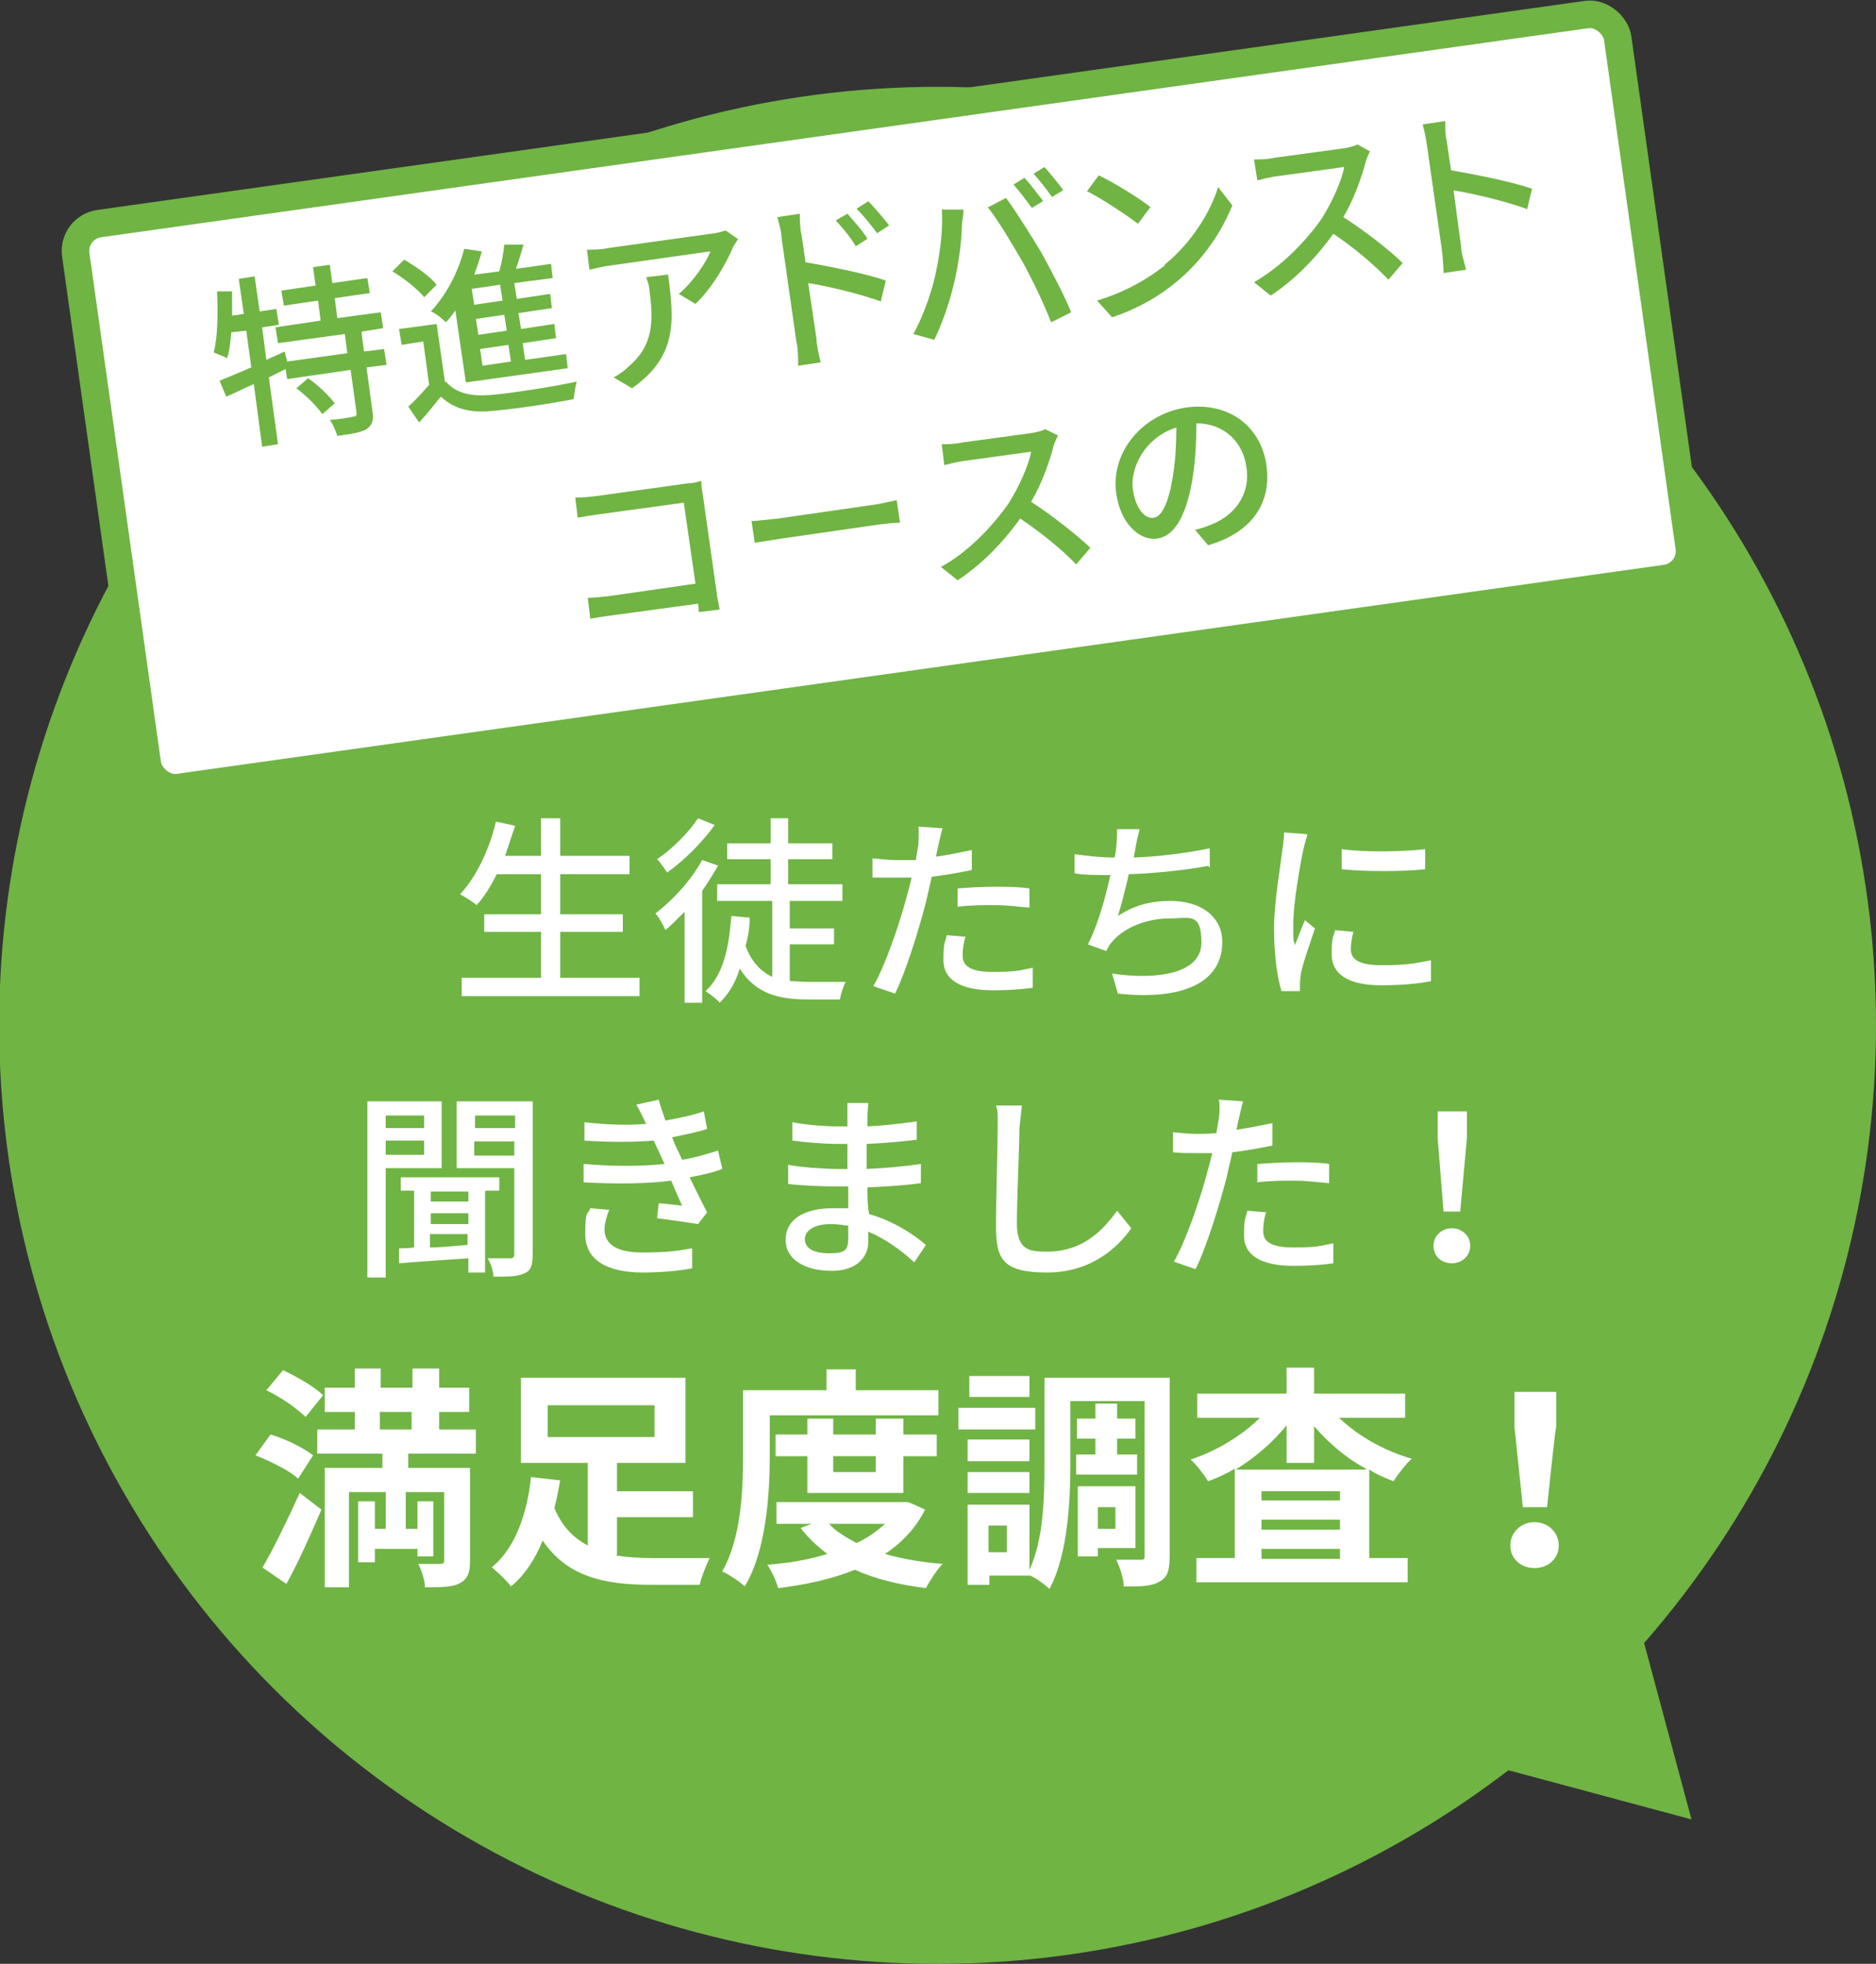 <?xml version="1.0" encoding="UTF-8"?>
<svg id="b" xmlns="http://www.w3.org/2000/svg" version="1.1" viewBox="0 0 224.7 235.2">
  <rect x="0" y="0" width="224.7" height="235.2" fill="#333333" stroke="none"/>
  <!-- Generator: Adobe Illustrator 29.5.1, SVG Export Plug-In . SVG Version: 2.1.0 Build 141)  -->
  <defs>
    <style>
      .st0 {
        fill: #70b444;
      }

      .st1 {
        fill: #fff;
      }

      .st2 {
        fill: none;
        stroke: #70b444;
        stroke-miterlimit: 10;
        stroke-width: 3.3px;
      }
    </style>
  </defs>
  <g id="c">
    <circle class="st0" cx="112.3" cy="122.8" r="112.4"/>
    <path class="st1" d="M76.6,117.1v2.2h-21.3v-2.2h9.5v-5.5h-6.8v-2.1h6.8v-4.8h-5.3c-.7,1.4-1.5,2.7-2.4,3.7-.5-.4-1.4-1-2-1.3,1.9-2,3.5-5.3,4.3-8.7l2.3.5c-.4,1.2-.8,2.4-1.2,3.6h4.3v-4.5h2.3v4.5h8.3v2.2h-8.3v4.8h7.5v2.1h-7.5v5.5h9.5Z"/>
    <path class="st1" d="M86,103.7c-.6,1-1.2,2-1.9,3v13.4h-2.1v-10.9c-.8.8-1.6,1.6-2.3,2.2-.2-.5-.8-1.6-1.2-2,2.1-1.6,4.3-4,5.6-6.4l2,.7h0ZM85.6,98.8c-1.4,2-3.7,4.3-5.7,5.7-.3-.5-.8-1.2-1.2-1.6,1.8-1.2,3.8-3.2,4.9-4.9l2,.8h0ZM94.6,117.5c.7,0,1.5.1,2.3.1s3.5,0,4.4,0c-.3.5-.6,1.5-.7,2.1h-3.8c-3.6,0-6.3-.7-8.2-3.7-.5,1.7-1.3,3-2.4,4.1-.3-.4-1.2-1.1-1.7-1.4,2.1-1.9,2.8-5.1,3.1-9l2.2.2c0,1.2-.2,2.3-.5,3.4.7,1.9,1.9,3.1,3.2,3.7v-9.1h-6.6v-2h6.4v-3h-5.2v-1.9h5.2v-3h2.1v3h5.3v1.9h-5.3v3h6.5v2h-6.3v3.3h5.3v1.9h-5.3v4.5h0Z"/>
    <path class="st1" d="M116.4,104.2c-1.5.3-3.1.6-4.8.8-.2,1-.5,2.1-.7,3.1-.9,3.4-2.4,8.3-3.7,10.9l-2.6-.9c1.4-2.4,3.1-7.3,4-10.7.2-.7.4-1.5.6-2.3-.7,0-1.3,0-1.9,0-1.1,0-2,0-2.8,0v-2.3c1.1.1,1.9.2,2.8.2s1.5,0,2.4,0c.1-.7.2-1.3.3-1.8,0-.8.1-1.6,0-2.2l2.9.2c-.2.6-.4,1.6-.5,2l-.3,1.4c1.4-.2,2.9-.5,4.3-.8v2.4h0ZM115.6,112.3c-.2.7-.3,1.5-.3,2.1,0,1.1.6,2,3.6,2s3.2-.2,4.8-.5v2.4c-1.4.2-3,.3-4.8.3-3.9,0-5.9-1.3-5.9-3.6s.2-2,.4-3l2.3.2h0ZM114.7,106.4c1.3-.1,2.9-.2,4.4-.2s2.8,0,4.2.2v2.3c-1.3-.1-2.7-.3-4.1-.3s-3,0-4.5.2c0,0,0-2.2,0-2.2Z"/>
    <path class="st1" d="M144.7,103.7c-2.6.5-6.4.9-9.5,1-.4,1.8-.9,3.7-1.3,5,2-1.3,3.9-1.8,6.3-1.8,3.8,0,6.2,2,6.2,4.9,0,5.1-5.1,7-12.5,6.2l-.7-2.4c5.4.8,10.7,0,10.7-3.7s-1.4-2.9-3.9-2.9-5.3,1-6.8,2.8c-.3.3-.5.7-.7,1.1l-2.2-.8c1.2-2.3,2.1-5.6,2.7-8.3-1.6,0-3.1,0-4.3-.2v-2.3c1.4.2,3.2.4,4.7.4h.1c.1-.5.2-.9.2-1.3.1-.9.1-1.4.1-2.1h2.7c-.2.8-.4,1.6-.5,2.3l-.2,1.1c2.8-.1,6.2-.5,9.1-1.1v2.3s0,0,0,0Z"/>
    <path class="st1" d="M156.6,100c-.2.5-.4,1.4-.5,1.8-.4,1.9-1.2,6.4-1.2,8.9s0,1.6.2,2.5c.4-1,.8-2.1,1.2-3l1.2,1c-.6,1.8-1.5,4.3-1.7,5.5,0,.3-.1.8-.1,1.1,0,.2,0,.6,0,.9h-2.2c-.5-1.5-.9-4.3-.9-7.5s.8-7.6,1-9.5c.1-.6.2-1.3.2-2l2.7.2h0ZM162.1,111.6c-.2.8-.3,1.5-.3,2.1,0,1.1.8,1.9,3.7,1.9s3.9-.2,5.9-.6v2.5c-1.4.3-3.4.5-6,.5-4,0-5.9-1.4-5.9-3.7s.2-1.9.4-2.9l2.2.2h0ZM170.7,101.7v2.4c-2.7.3-7.2.3-10,0v-2.4c2.7.4,7.5.3,10,0h0Z"/>
    <path class="st1" d="M46.2,139.9v13.1h-2.2v-21.1h8.9v8h-6.7ZM46.2,133.6v1.5h4.6v-1.5h-4.6ZM50.8,138.3v-1.7h-4.6v1.7h4.6ZM58.1,142.7v9.7h-2v-1.7c-3,.2-6,.4-8.3.6v-1.8c.5,0,1.1,0,1.8-.1v-6.8h-1.6v-1.6h11.8v1.6h-1.6ZM56.1,142.7h-4.5v1.2h4.5v-1.2ZM56.1,145.3h-4.5v1.3h4.5v-1.3ZM51.5,149.4c1.4,0,3-.2,4.5-.3v-1.3h-4.5v1.6ZM63.8,150.3c0,1.2-.2,1.9-1,2.2-.8.4-1.9.4-3.7.4,0-.6-.3-1.6-.7-2.2,1.2,0,2.3,0,2.7,0,.3,0,.5-.1.5-.5v-10.3h-6.9v-8h9.1v18.4h0ZM56.9,133.6v1.5h4.8v-1.5h-4.8ZM61.6,138.4v-1.7h-4.8v1.7h4.8Z"/>
    <path class="st1" d="M86.5,140c-1,.4-2.3.7-3.9,1,.7,1.4,1.4,2.9,2.1,4.2l-1.1,1.4c-1.2-.2-3.3-.5-4.9-.7l.2-1.8c1.1.1,2.1.2,2.8.3-.4-.9-.9-2-1.3-3-3,.4-6.9.4-10.5.2v-2.2c3.5.3,6.9.3,9.7,0l-.7-1.5c-.2-.4-.4-.9-.6-1.3-2.4.2-5.3.2-8.3,0v-2.2c2.6.3,5.2.4,7.4.2l-.2-.4c-.4-.8-.6-1.3-1-1.9l2.7-.6c.2.8.5,1.6.8,2.5,1.6-.3,3.2-.6,4.6-1.1l.4,2.1c-1.2.4-2.7.7-4.2,1l.4,1c.2.4.5,1,.8,1.7,1.8-.3,3.3-.8,4.3-1.1l.5,2.1h0ZM73,144.8c-.3.7-.6,1.8-.6,2.4,0,1.7,1.3,2.8,4.5,2.8s4.3-.2,6-.5v2.4c-1.5.3-3.8.5-5.9.5-4.3,0-6.9-1.5-6.9-4.6s.3-2.2.6-3.1l2.3.2h0Z"/>
    <path class="st1" d="M109.3,151c-1.3-1.2-3.2-2.6-5.3-3.5,0,.5,0,.9,0,1.2,0,1.8-1.3,3.5-4.4,3.5s-5.5-1.3-5.5-3.7,2.1-3.8,5.7-3.8,1.2,0,1.8.1c0-.9,0-1.9,0-2.7h-1.3c-1.5,0-4.2-.1-5.9-.3v-2.3c1.5.3,4.4.5,5.9.5h1.2v-3h-1.2c-1.6,0-4-.2-5.4-.4v-2.2c1.5.3,3.8.5,5.4.5h1.2v-1.3c0-.4,0-1.1,0-1.5h2.5c0,.4-.1,1-.1,1.6,0,.3,0,.7,0,1.2,2-.1,3.8-.3,5.9-.6v2.2c-1.7.2-3.7.4-6,.5v3c2.3-.1,4.4-.3,6.5-.6v2.3c-2.2.3-4.2.4-6.4.5,0,1.1,0,2.2.2,3.2,3.1.9,5.4,2.5,6.8,3.7l-1.4,2.1h0ZM101.6,146.8c-.7-.1-1.4-.2-2.1-.2-2,0-3.1.8-3.1,1.8s.9,1.7,2.9,1.7,2.3-.4,2.3-1.9,0-.8,0-1.3Z"/>
    <path class="st1" d="M122.4,132.4c-.1.9-.2,1.9-.3,2.7,0,2.6-.3,8.1-.3,11.4s1.6,3.4,3.6,3.4c4.2,0,6.6-2.4,8.4-4.9l1.7,2.1c-1.6,2.3-4.8,5.3-10.1,5.3s-6.1-1.6-6.1-5.5.2-9.5.2-11.8,0-1.9-.2-2.7h3s0,0,0,0Z"/>
    <path class="st1" d="M152.4,137.2c-1.5.3-3.1.6-4.8.8-.2,1-.5,2.1-.7,3.1-.9,3.4-2.4,8.3-3.7,10.9l-2.6-.9c1.4-2.4,3.1-7.3,4-10.7.2-.7.4-1.5.6-2.3-.7,0-1.3,0-1.9,0-1.1,0-2,0-2.8-.1v-2.4c1.1.1,1.9.2,2.8.2s1.5,0,2.4-.1c.1-.7.2-1.3.3-1.8.1-.8.1-1.6,0-2.2l2.9.2c-.2.6-.4,1.6-.5,2l-.3,1.4c1.4-.2,2.9-.5,4.3-.8v2.4h0ZM151.6,145.3c-.2.7-.3,1.5-.3,2.1,0,1.1.6,2,3.6,2s3.2-.2,4.8-.5v2.4c-1.4.2-3,.3-4.8.3-3.9,0-5.9-1.3-5.9-3.6s.2-2,.4-3l2.3.2ZM150.7,139.4c1.3-.1,2.9-.2,4.4-.2s2.8,0,4.1.2v2.3c-1.3-.1-2.7-.3-4.1-.3s-3,0-4.5.2v-2.2h0Z"/>
    <path class="st1" d="M171.7,149.2c0-1.2,1-2.1,2.2-2.1s2.2.9,2.2,2.1-1,2.1-2.2,2.1-2.2-.8-2.2-2.1ZM172.2,136.3v-3.2c0,0,3.5,0,3.5,0v3.2c0,0-.8,8.8-.8,8.8h-2l-.7-8.8h0Z"/>
    <path class="st1" d="M35.6,177c-1-.9-3.2-2-5-2.7l1.8-2.5c1.7.5,4,1.6,5.1,2.5l-1.8,2.8ZM31.4,187.8c1.3-2.2,3-5.7,4.5-9l2.6,2c-1.3,3-2.7,6.2-4.2,8.9l-2.9-2h0ZM33.9,164.1c1.7.8,3.8,2,4.8,3l-2.1,2.6c-1-1-3-2.4-4.7-3.2l2-2.4h0ZM48.9,174.1v1.7h7.4v11.1c0,1.5-.3,2.2-1.2,2.7s-2.3.5-4.2.5c0-.8-.4-2-.8-2.8,1,0,2.2,0,2.6,0,.4,0,.5-.1.5-.4v-8.2h-4.6v4.4h1.4v-3.3h1.9v6.6h-1.9v-.9h-5.1v1.6h-2v-7.3h2v3.3h1.3v-4.4h-4.4v11.4h-2.9v-14.3h6.9v-1.7h-7.8v-2.9h4.5v-2.1h-3.6v-2.9h3.6v-2.3h3.1v2.3h3.8v-2.3h3.2v2.3h3.6v2.9h-3.6v2.1h4.4v2.9h-8,0ZM45.5,171.2h3.8v-2.1h-3.8v2.1Z"/>
    <path class="st1" d="M73.8,186.3c1.3.2,2.8.3,4.3.3,1.2,0,5.3,0,6.9,0-.4.8-1,2.3-1.2,3.2h-5.9c-5.6,0-10-1-12.9-5.3-.9,2.2-2.1,4.1-3.8,5.5-.5-.7-1.7-1.8-2.3-2.3,3-2.4,4.3-6.9,4.7-10.8l3.5.4c-.2,1.1-.4,2.2-.7,3.3.9,2.2,2.3,3.6,4,4.5v-9.9h-8v-10.2h19.7v10.2h-8.2v3.4h9.1v3.1h-9.1v4.5h0ZM65.6,172.1h12.8v-3.8h-12.8v3.8Z"/>
    <path class="st1" d="M92.2,174.3c0,4.5-.4,11.4-3,15.7-.6-.6-2-1.5-2.7-1.8,2.3-4,2.5-9.8,2.5-13.9v-7.8h10v-2.5h3.5v2.5h9.9v3h-20.2v4.9h0ZM110.8,180.8c-1.1,2.2-2.8,4-4.8,5.3,2,.6,4.4,1,6.9,1.2-.7.7-1.5,2-2,2.9-3.2-.4-6.1-1.1-8.5-2.2-2.7,1.1-5.9,1.8-9.2,2.2-.2-.8-.8-2.1-1.3-2.8,2.6-.2,5-.6,7.2-1.3-1.2-.9-2.3-1.9-3.2-3.1l1.3-.5h-4.2v-2.6h15.7c0-.1,2.1.9,2.1.9h0ZM96.7,178.8v-4.4h-3.8v-2.6h3.8v-1.9h3.1v1.9h5.1v-1.9h3.3v1.9h4v2.6h-4v4.4h-11.5ZM99.3,182.5c.8.9,2,1.6,3.3,2.3,1.3-.6,2.4-1.4,3.4-2.3h-6.6ZM99.8,174.4v1.9h5.1v-1.9h-5.1Z"/>
    <path class="st1" d="M124,171.2h-9.2v-2.6h9.2v2.6ZM140.1,186.3c0,1.6-.2,2.6-1.2,3.1-.9.6-2.3.6-4.3.6,0-.9-.5-2.4-.9-3.2,1.1,0,2.4,0,2.9,0s.5-.1.5-.5v-18.5h-8.9v7.6c0,4.4-.3,10.8-2.5,14.9-.5-.5-1.6-1.3-2.3-1.6h-4.9v1.1h-2.6v-9.6h7.4v7.8c1.7-3.6,1.8-8.7,1.8-12.6v-10.4h15v21.4h0ZM123.3,175h-7.4v-2.6h7.4v2.6ZM115.9,176.3h7.4v2.5h-7.4v-2.5ZM123.3,167.3h-7.2v-2.5h7.2v2.5ZM120.6,182.7h-2.2v3.2h2.2v-3.2ZM131.2,174.2v-1.9h-2.2v-2.4h2.2v-1.8h2.6v1.8h2.2v2.4h-2.2v1.9h2.4v2.4h-7.3v-2.4h2.3,0ZM131.5,185.5v.9h-2.4v-8.4h6.9v7.4h-4.5ZM131.5,180.5v2.6h2.1v-2.6h-2.1Z"/>
    <path class="st1" d="M160.5,169.9c2.2,2.1,5.4,3.9,8.6,4.8-.7.6-1.6,1.8-2.2,2.7-1-.4-2-.8-2.9-1.4v10.6h4.6v2.9h-25.3v-2.9h4.6v-10.7c-1,.6-2.1,1.1-3.2,1.5-.5-.8-1.4-2-2.1-2.6,3.1-1,6.2-2.9,8.3-5h-7.5v-2.9h10.7v-3.1h3.3v3.1h10.9v2.9h-7.9ZM163.6,175.9c-2.4-1.3-4.5-3.1-6.2-5.1v4.4h-3.3v-4.5c-1.6,2-3.8,3.9-6.1,5.3h15.6ZM160.5,178.6h-9.4v1.1h9.4v-1.1ZM151.1,183.2h9.4v-1.2h-9.4v1.2ZM160.5,186.7v-1.2h-9.4v1.2h9.4Z"/>
    <path class="st1" d="M180.9,185.1c0-1.6,1.3-2.8,2.9-2.8s2.9,1.2,2.9,2.8-1.3,2.7-2.9,2.7-2.9-1.1-2.9-2.7ZM181.4,170.9v-4.2c-.1,0,5,0,5,0v4.2c-.1,0-1.1,9.6-1.1,9.6h-2.9l-1-9.6Z"/>
    <rect class="st1" x="12.4" y="13.9" width="186.5" height="68.2" rx="3.3" ry="3.3" transform="translate(-5.6 15.2) rotate(-8)"/>
    <rect class="st2" x="12.4" y="13.9" width="186.5" height="68.2" rx="3.3" ry="3.3" transform="translate(-5.6 15.2) rotate(-8)"/>
    <path class="st0" d="M43.3,39.8l.3,2.3,2.4-.3.3,1.9-2.4.3.7,5.2c.2,1.1,0,1.7-.7,2.2-.7.4-1.9.6-3.5.8-.2-.6-.5-1.4-.9-1.9,1.2-.1,2.4-.3,2.8-.4.3,0,.5-.2.4-.5l-.7-5.1-7.6,1.1-.2-1.2-2,1,1.1,8-1.9.3-1-7.5c-1.2.5-2.3,1.1-3.3,1.5l-.8-1.9c1-.4,2.4-1,3.8-1.6l-.6-4.4-1.8.2c-.1,1.2-.2,2.2-.5,3.1-.3-.2-1.2-.5-1.6-.7.5-1.9.5-4.7.4-7.3h1.8c0,1,0,2,0,2.9l1.4-.2-.6-4.2,1.9-.3.6,4.2,2-.3.3,1.9-2,.3.5,3.9,2.2-1,.3,1.2,7.2-1-.3-2.3-8,1.1-.3-1.9,5.4-.8-.3-2.4-4.1.6-.3-1.8,4.1-.6-.3-2.2,2-.3.3,2.2,4.2-.6.3,1.8-4.2.6.3,2.4,5.2-.7.3,1.9-2.5.4h0ZM36.9,45.3c1.2.8,2.5,2.1,3.2,3l-1.5,1.3c-.6-.9-1.9-2.2-3.1-3.1l1.4-1.2h0Z"/>
    <path class="st0" d="M50.9,35.7c-.8-1-2.4-2.3-3.9-3.2l1.4-1.4c1.4.8,3.1,2,3.9,3,0,0-1.5,1.5-1.5,1.5ZM53.4,45.7c1.2,1.4,3,1.8,5.4,1.6,2.5-.2,7.5-1,10.3-1.6-.2.5-.3,1.5-.4,2.1-2.5.5-7.1,1.2-9.6,1.4-2.7.3-4.7-.2-6.3-1.7-.8,1-1.6,2-2.6,3.1l-1.3-1.9c.8-.7,1.7-1.7,2.5-2.6l-.7-5.2-2.6.4-.3-1.9,4.5-.6,1,7h0ZM54.8,36.8c-.4.6-.9,1.3-1.4,1.8-.4-.4-1.2-1.1-1.8-1.3,1.8-1.9,3.3-4.7,4-7.5l2.1.3c-.2.9-.6,1.9-.9,2.8l3-.4c.3-1,.5-2.2.6-3.2h2.3c-.3,1.1-.6,2-.9,2.9l4.2-.6.2,1.7-4.6.6.3,1.9,4-.6.2,1.7-4,.6.3,1.9,4-.6.2,1.7-4,.6.3,2,4.9-.7.2,1.7-12.2,1.7-1.3-8.9h0ZM59.9,34.1l-3.4.5.3,1.9,3.4-.5-.3-1.9ZM60.4,37.7l-3.4.5.3,1.9,3.4-.5-.3-1.9ZM60.9,41.3l-3.4.5.3,2,3.4-.5-.3-2Z"/>
    <path class="st0" d="M88.4,28.6c-.2.3-.4.7-.6,1-.7,1.7-2.4,4.8-4.5,6.8l-2-1.2c1.7-1.4,3.3-3.8,3.8-5.1l-12,1.7c-.8.1-1.6.3-2.5.5l-.3-2.4c.8,0,1.7,0,2.6-.2l12.2-1.7c.5,0,1.5-.3,1.8-.4l1.6,1.1h0ZM80,32.8c.8,5.7,1.1,9.9-4.3,13.7l-2.2-1.3c.6-.3,1.3-.8,1.9-1.4,2.8-2.4,2.9-5.3,2.4-8.9,0-.6-.2-1.1-.4-1.7l2.5-.3h0Z"/>
    <path class="st0" d="M96.4,31.4c3,.5,7.4,1.4,9.7,2.2l-.6,2.5c-2.5-.9-6.2-1.8-8.7-2.2l1,6.7c0,.7.3,2,.5,2.8l-2.7.4c0-.8,0-2-.2-2.8l-1.8-12.6c0-.7-.3-1.7-.5-2.4l2.7-.4c0,.7,0,1.7.2,2.5l.5,3.4h0ZM102.5,29.5c-.7-1.2-1.5-2.1-2.4-3.1l1.4-.8c.7.8,1.8,2,2.4,3l-1.4.9ZM105.1,28c-.8-1.1-1.6-2.1-2.5-3l1.4-.9c.7.7,1.8,2,2.5,2.9,0,0-1.4.9-1.4.9Z"/>
    <path class="st0" d="M112.8,25.1h2.6c0,.7-.2,1.6-.2,2.1,0,1.5-.4,4.7-1,7-.5,2.1-1.4,4.7-2.3,6.5l-2.5-.7c1.1-2,2-4.5,2.5-6.5.6-2.5,1.1-5.8.9-8.5h0ZM118.4,24.8l2.1-1.1c1.1,1.5,3,4.5,4.2,6.5,1.1,2,2.8,5.2,3.6,7.2l-2.4,1.2c-.9-2.3-2.2-5-3.4-7.2-1.2-2.1-3-5.1-4.2-6.6h0ZM124.9,24.1l-1.3.8c-.6-.8-1.5-2-2.2-2.8l1.3-.8c.7.7,1.6,2,2.2,2.7h0ZM127.3,22.8l-1.3.8c-.6-.9-1.5-2-2.2-2.8l1.3-.8c.7.8,1.7,2,2.2,2.7h0Z"/>
    <path class="st0" d="M137.8,24.8l-1.5,2c-1.3-1-4.3-3-6.1-3.9l1.4-1.9c1.7.8,4.8,2.7,6.2,3.8h0ZM139.5,31.7c3.2-2.6,5.5-6.3,6.4-9.3l1.7,2.2c-1.2,3-3.4,6.4-6.5,9-2,1.7-4.6,3.3-7.9,4.4l-1.8-2c3.6-1.1,6.2-2.7,8.1-4.2h0Z"/>
    <path class="st0" d="M164.1,18.1c-.1.2-.4.8-.5,1.2-.5,1.9-1.4,4.5-2.7,6.7,2.5,1.6,5.6,4,7.1,5.5l-1.7,2c-1.7-1.8-4.2-3.9-6.6-5.5-2,2.8-4.6,5.5-7.5,7.4l-2-1.6c3.3-1.9,6.2-4.9,8.1-7.6,1.2-1.9,2.4-4.5,2.7-6.2l-8,1.1c-.9.1-2,.4-2.4.5l-.4-2.5c.4,0,1.7,0,2.4-.2l8.1-1.1c.8-.1,1.5-.3,1.9-.5l1.6.9Z"/>
    <path class="st0" d="M182.8,25c-2.5-.9-6.2-1.8-8.7-2.2l.9,6.7c0,.7.4,2,.6,2.8l-2.7.4c0-.8-.1-2-.2-2.8l-1.8-12.6c-.1-.7-.3-1.7-.5-2.4l2.7-.4c0,.7,0,1.7.2,2.5l.5,3.4c3,.5,7.4,1.4,9.7,2.2l-.6,2.5h0Z"/>
    <path class="st0" d="M83.7,73.5c0-.3,0-.7-.1-1.2l-10.3,1.4c-.9.1-2,.3-2.6.4l-.3-2.5c.6,0,1.6-.1,2.5-.2l10.4-1.5-1.4-9.7-10.2,1.4c-.8.1-2,.3-2.5.4l-.3-2.4c.8,0,1.8-.1,2.6-.2l10.8-1.5c.6,0,1.3-.2,1.7-.3,0,.5.1,1.3.2,1.8l1.6,11.3c.1.8.3,1.8.4,2.3l-2.5.3h0Z"/>
    <path class="st0" d="M90,62.4c.7,0,2.1-.2,3.2-.3l11.8-1.7c1.1-.2,1.9-.4,2.4-.5l.4,2.7c-.5,0-1.5.1-2.4.2l-11.8,1.7c-1.2.2-2.5.4-3.2.5l-.4-2.7h0Z"/>
    <path class="st0" d="M126.7,52.2c-.1.2-.4.8-.5,1.2-.5,1.9-1.4,4.5-2.7,6.7,2.5,1.6,5.5,4,7.1,5.5l-1.7,2c-1.7-1.8-4.2-3.8-6.7-5.5-2,2.8-4.6,5.5-7.5,7.4l-2-1.6c3.3-1.8,6.2-4.9,8.1-7.6,1.2-1.9,2.4-4.5,2.7-6.2l-8,1.1c-.8.1-2,.4-2.4.5l-.3-2.5c.4,0,1.7,0,2.4-.2l8.1-1.1c.8-.1,1.5-.3,1.9-.5l1.6.8h0Z"/>
    <path class="st0" d="M143,63.5c.8-.2,1.4-.4,1.9-.6,2.7-1,4.9-3.4,4.4-6.9-.4-3.1-2.7-5.3-6-5.3,0,2-.1,4.1-.4,6.2-.7,4.6-2.1,7.3-4.3,7.6-2.1.3-4.4-1.8-4.9-5.4-.7-4.8,3-9.5,8.4-10.3,5.2-.7,9,2.4,9.6,7,.6,4.5-1.8,8-7,9.5l-1.6-1.9h0ZM140.5,56.9c.3-1.8.4-3.8.4-5.7-3.8,1.2-5.6,4.9-5.2,7.5.4,2.5,1.6,3.5,2.5,3.3.9-.1,1.8-1.7,2.3-5.1Z"/>
    <polygon class="st0" points="202.6 217.9 192.8 181.4 166.1 208.1 202.6 217.9"/>
  </g>
</svg>